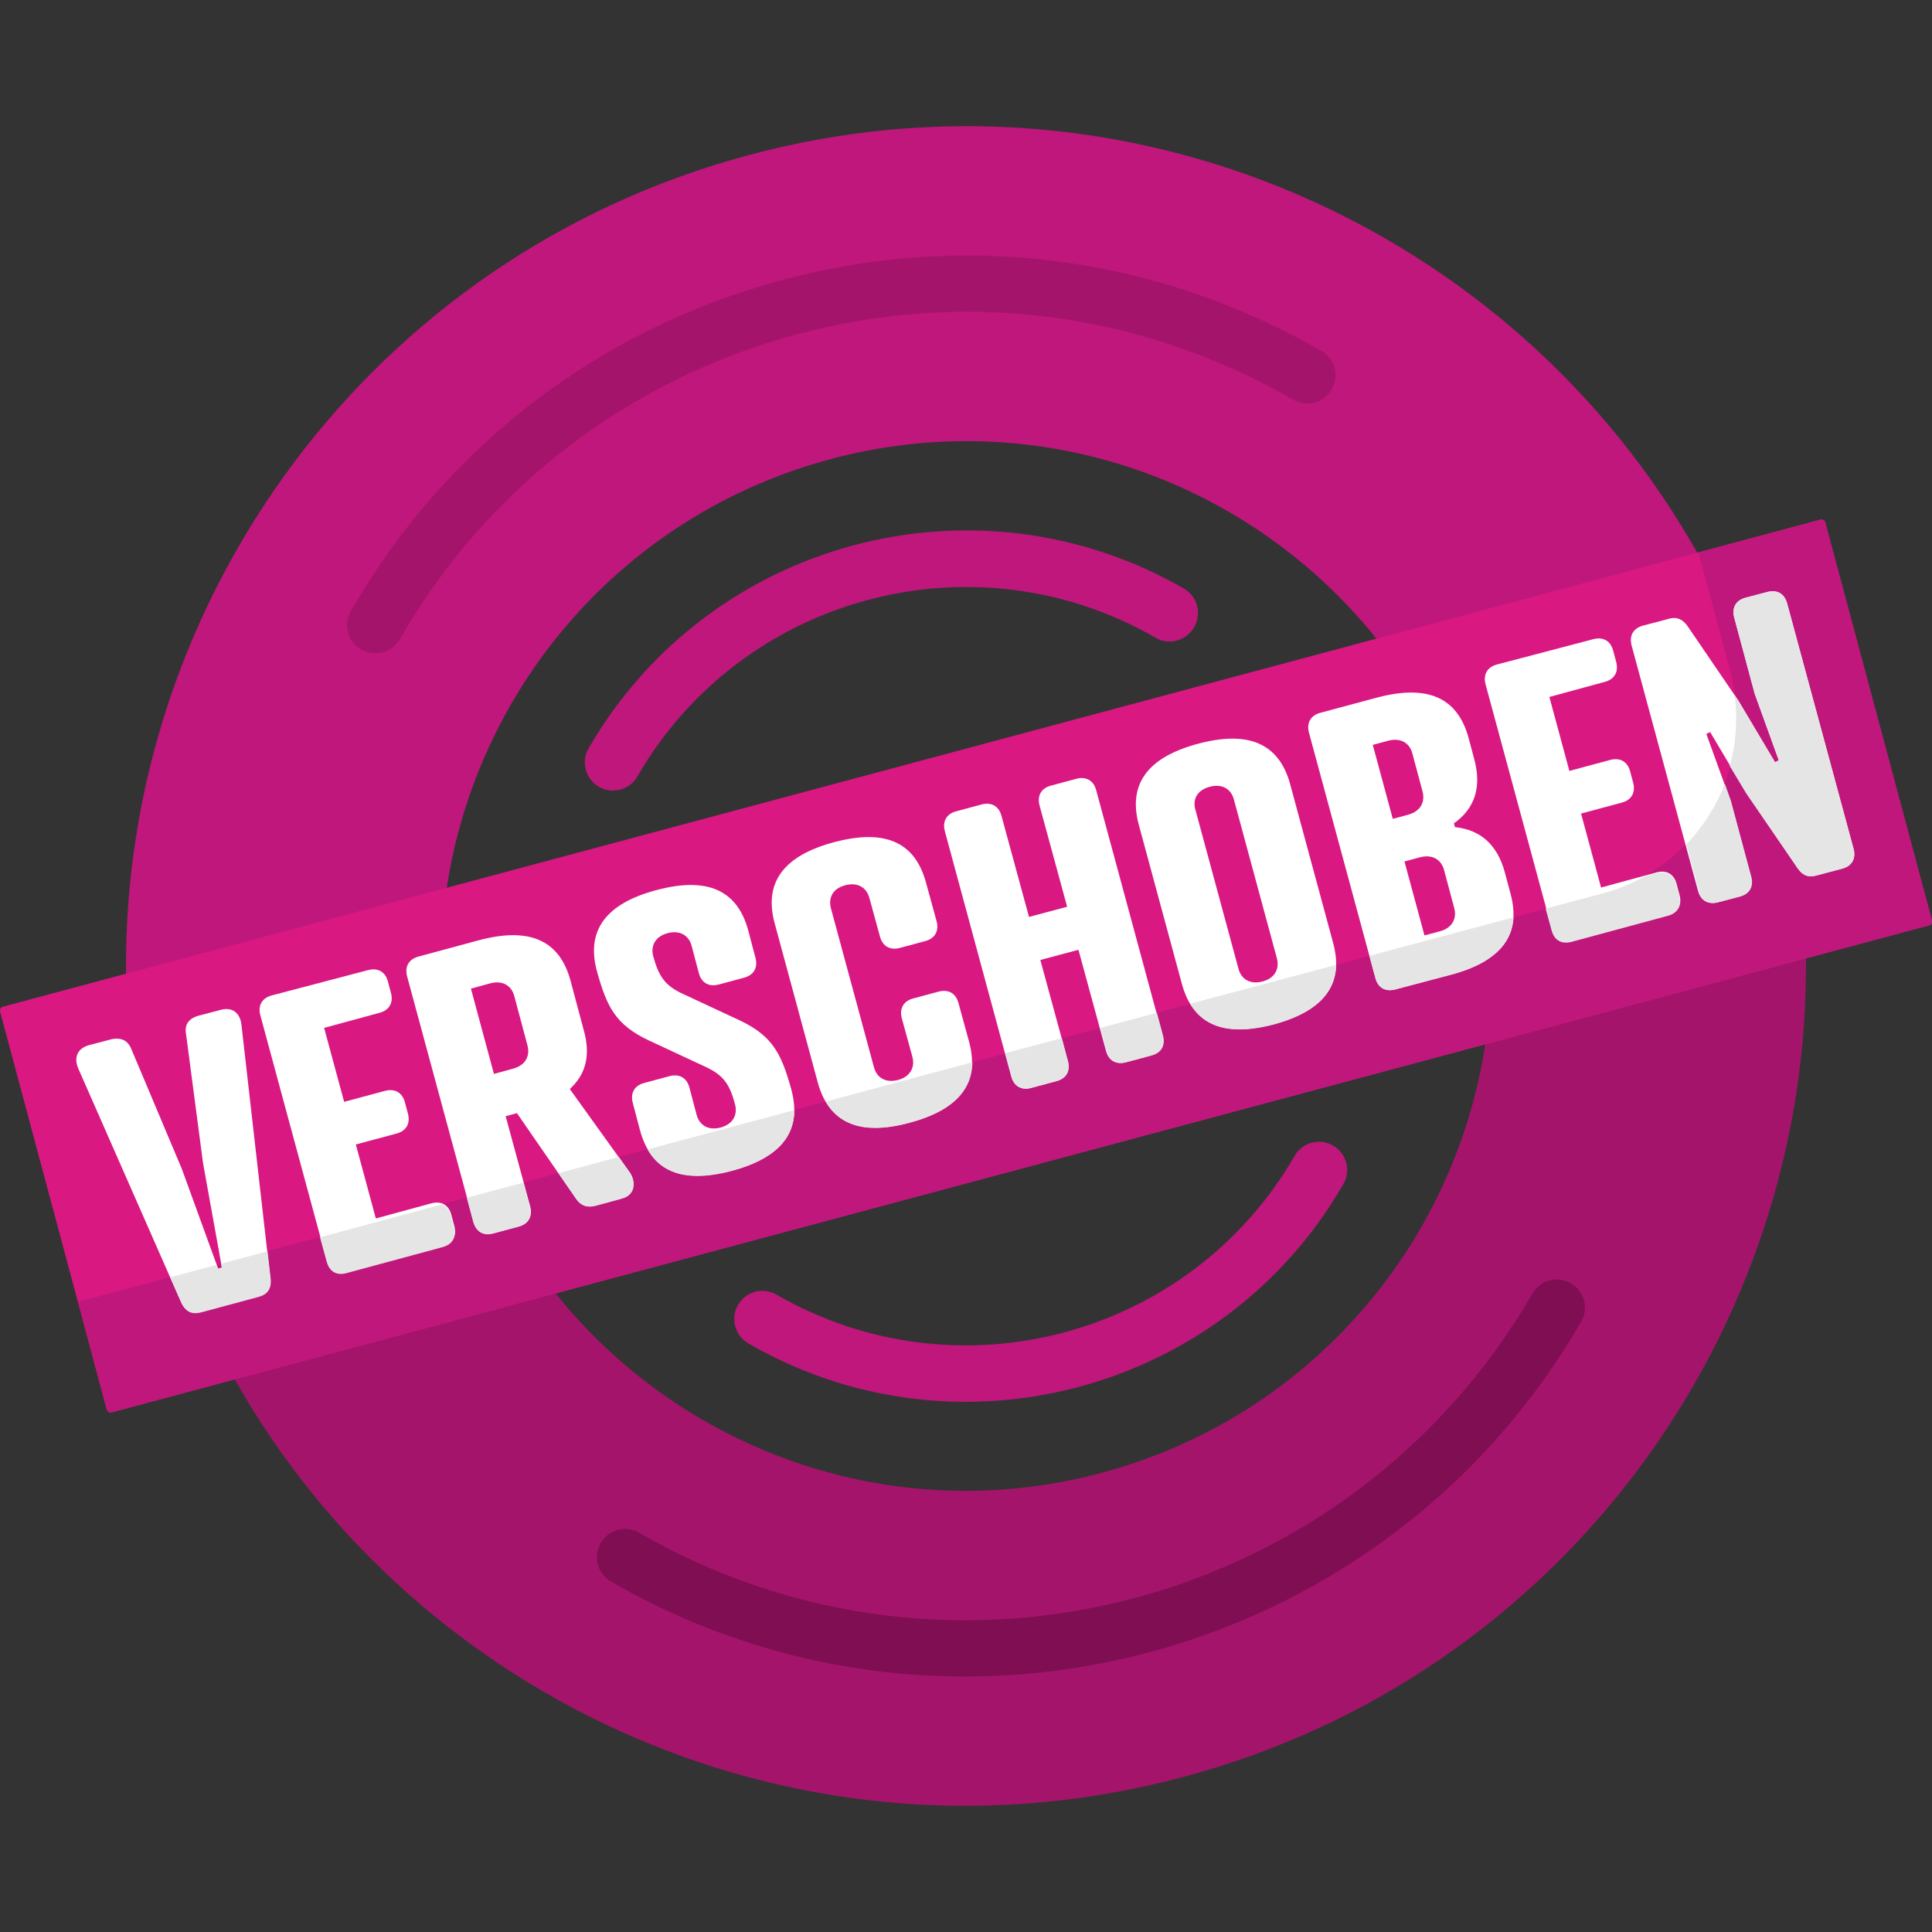 <?xml version="1.0" encoding="UTF-8"?>
<svg xmlns="http://www.w3.org/2000/svg" xmlns:xlink="http://www.w3.org/1999/xlink" version="1.1" id="Capa_1" x="0px" y="0px" viewBox="0 0 512 512" style="enable-background:new 0 0 512 512;" xml:space="preserve">
<rect x="0" y="0" width="512" height="512" fill="#333333" stroke="none"/>
<style type="text/css">
	.st0{fill:#BF177C;}
	.st1{fill:#A5146B;}
	.st2{fill:#D91882;}
	.st3{fill:#7F0F52;}
	.st4{fill:#FFFFFF;}
	.st5{fill:none;}
	.st6{fill:#E5E5E5;}
</style>
<g>
	<path class="st0" d="M118.4,235.3c8-53,46.5-98.8,101.6-113.6s111.3,5.7,144.8,47.6l47.8,6.8l37.2-29.6   C401.1,60.2,298.6,14.2,198.4,41.1s-166,117.9-165,217l52.6,8.8L118.4,235.3z"></path>
	<path class="st1" d="M393.6,276.7c-8,53-46.5,98.8-101.6,113.6s-111.3-5.7-144.8-47.6l-50.6-6.8l-34.4,29.6   c48.7,86.3,151.2,132.3,251.4,105.4c100.2-26.8,166-117.9,165-217h-47.1L393.6,276.7z"></path>
	<path class="st2" d="M511.3,245.2L29.5,374.3c-0.5,0.1-1-0.2-1.2-0.7L0,268c-0.1-0.5,0.2-1,0.7-1.2l481.8-129.1   c0.5-0.1,1,0.2,1.2,0.7L512,244C512.1,244.5,511.8,245.1,511.3,245.2L511.3,245.2z"></path>
	<g>
		<path class="st1" d="M99.4,173.1c-1.3,0-2.6-0.3-3.7-1c-3.6-2.1-4.8-6.7-2.7-10.2c25.1-43.6,65.8-74.7,114.3-87.7    c48.6-13,99.3-6.3,142.9,18.8c3.6,2.1,4.8,6.7,2.7,10.2c-2.1,3.6-6.7,4.8-10.2,2.7c-40.1-23.1-86.8-29.3-131.5-17.3    c-44.7,12-82.1,40.7-105.2,80.7C104.5,171.8,102,173.1,99.4,173.1L99.4,173.1z"></path>
	</g>
	<path class="st0" d="M512,244l-28.3-105.6c-0.1-0.5-0.7-0.8-1.2-0.7l-32.4,8.7l8.5,31.6c6.9,25.6-8.3,51.9-34,58.8L20.7,345   l7.7,28.6c0.1,0.5,0.7,0.8,1.2,0.7l481.8-129.1C511.8,245.1,512.1,244.5,512,244L512,244z"></path>
	<g>
		<path class="st3" d="M255.7,444.3c-31.9,0-64.3-8.1-93.8-25.2c-3.6-2.1-4.8-6.7-2.7-10.2c2.1-3.6,6.7-4.8,10.2-2.7    c82.8,47.8,188.9,19.3,236.7-63.4c2.1-3.6,6.7-4.8,10.2-2.7c3.6,2.1,4.8,6.7,2.7,10.2C384.2,410.5,320.8,444.3,255.7,444.3z"></path>
	</g>
	<path class="st0" d="M313.8,156c-55.2-31.8-125.9-12.9-157.8,42.3c-2.1,3.6-0.8,8.2,2.7,10.2c3.6,2.1,8.2,0.8,10.2-2.7   c27.7-48,89.3-64.5,137.3-36.8c3.6,2.1,8.2,0.8,10.2-2.7C318.6,162.6,317.3,158,313.8,156L313.8,156z"></path>
	<path class="st0" d="M356,313.8c2.1-3.6,0.8-8.2-2.7-10.2c-3.6-2.1-8.2-0.8-10.2,2.7c-27.7,48-89.3,64.5-137.3,36.8   c-3.6-2.1-8.2-0.8-10.2,2.7c-2.1,3.6-0.8,8.2,2.7,10.2c18.1,10.5,38,15.5,57.6,15.5C295.8,371.5,334.7,350.8,356,313.8L356,313.8z"></path>
</g>
<g>
	<path class="st4" d="M34.8,278l13.4,31.8l9.6,26.4l1-0.3l-5-27.7l-4.5-34.2c-0.5-2.9,1.2-4.2,3.2-4.8l6.1-1.6   c3-0.8,5.1,0.9,5.4,4.1l7.6,66.8c0.4,3-0.9,4.5-3.2,5.1l-15.2,4.1c-2.3,0.6-4.1,0-5.3-2.8l-27.1-61.6c-1.3-2.9-0.4-5.4,2.7-6.3   l6.1-1.6C31.6,275,33.7,275.3,34.8,278z"></path>
	<path class="st4" d="M97.5,257.1c2.6-0.7,4.6,0.4,5.3,3l0.8,3c0.7,2.6-0.4,4.6-3,5.3l-14.7,4l5.3,19.6l10.8-2.9   c2.6-0.7,4.6,0.4,5.3,3l0.8,3c0.7,2.6-0.4,4.6-3,5.3l-10.8,2.9l5.3,19.6l14.7-4c2.6-0.7,4.6,0.4,5.3,3l0.8,3c0.7,2.6-0.4,4.6-3,5.3   l-25.5,6.9c-2.6,0.7-4.6-0.4-5.3-3l-17.6-65c-0.7-2.6,0.4-4.6,3-5.3L97.5,257.1z"></path>
	<path class="st4" d="M151,288.6l15.8,22c1.4,1.9,1.9,5.9-2.2,7l-7,1.9c-2.1,0.6-3.7-0.1-4.8-1.6L137,295l-3,0.8l6.5,23.9   c0.7,2.6-0.4,4.6-3,5.3l-6.7,1.8c-2.6,0.7-4.6-0.4-5.3-3l-17.6-65c-0.7-2.6,0.4-4.6,3-5.3l15.9-4.3c13.1-3.5,21.4-0.4,24.4,10.7   l3.5,13.1C156.6,279.7,155.2,284.8,151,288.6z M136,283.2c3.3-0.9,4.5-3.4,3.8-6.1l-3.5-13.1c-0.7-2.7-3-4.3-6.4-3.4l-5.1,1.4   l6.1,22.6L136,283.2z"></path>
	<path class="st4" d="M181.2,263.5l14.6,6.8c9,4.2,11.3,9,13.9,18.4c3,11-2.6,18-15.7,21.5c-13.1,3.5-21.4,0.4-24.4-10.7l-1.9-7.2   c-0.7-2.6,0.4-4.6,3-5.3l6.7-1.8c2.6-0.7,4.6,0.4,5.3,3l1.9,7.2c0.7,2.7,3,4.3,6.4,3.4c3.3-0.9,4.5-3.4,3.8-6.1   c-1.4-5.3-3-7.8-8.1-10.1l-14.6-6.8c-9-4.2-11.3-9-13.9-18.4c-3-11,2.6-18,15.7-21.5c13.1-3.5,21.4-0.4,24.4,10.7l1.9,7.2   c0.7,2.6-0.4,4.6-3,5.3l-6.7,1.8c-2.6,0.7-4.6-0.4-5.3-3l-1.9-7.2c-0.7-2.7-3-4.3-6.4-3.4c-3.3,0.9-4.5,3.4-3.8,6.1   C174.6,258.7,176.1,261.2,181.2,263.5z"></path>
	<path class="st4" d="M248.2,244.1c0.7,2.6-0.4,4.6-3,5.3l-6.7,1.8c-2.6,0.7-4.6-0.4-5.3-3l-2.8-10.2c-0.7-2.7-3-4.3-6.4-3.4   s-4.5,3.4-3.8,6.1l11.4,42.1c0.7,2.7,3,4.3,6.4,3.4c3.3-0.9,4.5-3.4,3.8-6.1l-2.8-10.2c-0.7-2.6,0.4-4.6,3-5.3l6.7-1.8   c2.6-0.7,4.6,0.4,5.3,3l2.8,10.2c3,11-2.6,18-15.7,21.5s-21.4,0.4-24.4-10.7l-11.4-42.1c-3-11,2.6-18,15.7-21.5s21.4-0.4,24.4,10.7   L248.2,244.1z"></path>
	<path class="st4" d="M272.7,243l10.1-2.7l-7.3-26.8c-0.7-2.6,0.4-4.6,3-5.3l6.7-1.8c2.6-0.7,4.6,0.4,5.3,3l17.6,65   c0.7,2.6-0.4,4.6-3,5.3l-6.7,1.8c-2.6,0.7-4.6-0.4-5.3-3l-7.3-26.8l-10.1,2.7l7.3,26.8c0.7,2.6-0.4,4.6-3,5.3l-6.7,1.8   c-2.6,0.7-4.6-0.4-5.3-3l-17.6-65c-0.7-2.6,0.4-4.6,3-5.3l6.7-1.8c2.6-0.7,4.6,0.4,5.3,3L272.7,243z"></path>
	<path class="st4" d="M341.9,207.8l11.4,42.1c3,11-2.6,18-15.7,21.5c-13.1,3.5-21.4,0.4-24.4-10.7l-11.4-42.1   c-3-11,2.6-18,15.7-21.5C330.6,193.6,338.9,196.8,341.9,207.8z M316.8,214.6l11.4,42.1c0.7,2.7,3,4.3,6.4,3.4   c3.3-0.9,4.5-3.4,3.8-6.1l-11.4-42.1c-0.7-2.7-3-4.3-6.4-3.4C317.2,209.4,316,211.9,316.8,214.6z"></path>
	<path class="st4" d="M369.8,262.2c-2.6,0.7-4.6-0.4-5.3-3l-17.6-65c-0.7-2.6,0.4-4.6,3-5.3l14.9-4c13.1-3.5,21.4-0.4,24.4,10.7   l1.5,5.6c2,7.5,0.1,13.1-5.4,17l0.3,1c6.7,0.7,11.2,4.6,13.2,12l1.5,5.6c3,11-2.6,18-15.7,21.5L369.8,262.2z M373.2,215.9   c3.3-0.9,4.5-3.4,3.8-6.1l-2.7-10.1c-0.7-2.7-3-4.3-6.4-3.4l-4.1,1.1l5.3,19.6L373.2,215.9z M381.6,246.8c3.3-0.9,4.5-3.4,3.8-6.1   l-2.7-10.1c-0.7-2.7-3-4.3-6.4-3.4l-4.1,1.1l5.3,19.6L381.6,246.8z"></path>
	<path class="st4" d="M422.2,169.4c2.6-0.7,4.6,0.4,5.3,3l0.8,3c0.7,2.6-0.4,4.6-3,5.3l-14.7,4l5.3,19.6l10.8-2.9   c2.6-0.7,4.6,0.4,5.3,3l0.8,3c0.7,2.6-0.4,4.6-3,5.3l-10.8,2.9l5.3,19.6l14.7-4c2.6-0.7,4.6,0.4,5.3,3l0.8,3c0.7,2.6-0.4,4.6-3,5.3   l-25.5,6.9c-2.6,0.7-4.6-0.4-5.3-3l-17.6-65c-0.7-2.6,0.4-4.6,3-5.3L422.2,169.4z"></path>
	<path class="st4" d="M459.6,163.7c-0.7-2.6,0.4-4.6,3-5.3l5.7-1.5c2.6-0.7,4.6,0.4,5.3,3l17.6,65c0.7,2.6-0.4,4.6-3,5.3l-6.8,1.8   c-2.5,0.7-3.9-0.4-5-1.9l-13.5-19.8l-9.7-16.3l-1,0.5l6.4,17.7l5.4,20.1c0.7,2.6-0.4,4.6-3,5.3l-5.7,1.5c-2.6,0.7-4.6-0.4-5.3-3   l-17.6-65c-0.7-2.6,0.4-4.6,3-5.3l6.8-1.8c2.5-0.7,3.9,0.4,5,1.9l13.5,19.8l9.7,16.3l1-0.5l-6.4-17.7L459.6,163.7z"></path>
</g>
<g>
	<polygon class="st5" points="58.8,336 58.6,334.8 57.4,335.2 57.8,336.2  "></polygon>
	<path class="st5" d="M512,244L512,244l-28.3-105.6c-0.1-0.5-0.7-0.8-1.2-0.7l-32.4,8.7l8.5,31.6c0.6,2.1,1,4.1,1.2,6.2l1,1.5   l9.7,16.3l1-0.5l-6.4-17.7l-5.4-20.1c-0.7-2.6,0.4-4.6,3-5.3l5.7-1.5c2.6-0.7,4.6,0.4,5.3,3l17.6,65c0.7,2.6-0.4,4.6-3,5.3   l-6.8,1.8c-2.5,0.7-3.9-0.4-5-1.9l-13.5-19.8l-4.4-7.3c-0.4,1.6-0.9,3.2-1.5,4.7l1.6,4.5l5.4,20.1c0.7,2.6-0.4,4.6-3,5.3l-5.7,1.5   c-2.6,0.7-4.6-0.4-5.3-3l-3.3-12.3c-3.2,3.3-6.8,6.1-10.9,8.4l3-0.8c2.6-0.7,4.6,0.4,5.3,3l0.8,3c0.7,2.6-0.4,4.6-3,5.3l-25.5,6.9   c-2.6,0.7-4.6-0.4-5.3-3l-1.6-5.8l-8.5,2.3c-0.5,7.4-6.1,12.3-16.4,15.1l-14.9,4c-2.6,0.7-4.6-0.4-5.3-3l-1.6-5.9l-8.8,2.4   c-0.1,7.8-5.8,12.9-16.5,15.8c-10.7,2.9-18.2,1.3-22.2-5.4l-8.8,2.4l1.6,6c0.7,2.6-0.4,4.6-3,5.3l-6.7,1.8c-2.6,0.7-4.6-0.4-5.3-3   l-1.6-6l-10.1,2.7l1.6,6.1c0.7,2.6-0.4,4.6-3,5.3l-6.7,1.8c-2.6,0.7-4.6-0.4-5.3-3l-1.7-6.1l-8.8,2.4c0,7.9-5.7,13.1-16.5,16   c-10.8,2.9-18.3,1.2-22.3-5.6l-8.4,2.2c0,8-5.7,13.2-16.5,16.1c-10.8,2.9-18.4,1.2-22.4-5.7l-7.6,2l2.9,4.1c1.4,1.9,1.9,5.9-2.2,7   l-7,1.9c-2.1,0.6-3.7-0.1-4.8-1.6l-4.9-7l-9.3,2.5l1.7,6.4c0.7,2.6-0.4,4.6-3,5.3l-6.7,1.8c-2.6,0.7-4.6-0.4-5.3-3l-1.7-6.4   l-6.6,1.8c1.2,0.4,2,1.4,2.4,3l0.8,3c0.7,2.6-0.4,4.6-3,5.3l-25.5,6.9c-2.6,0.7-4.6-0.4-5.3-3l-1.8-6.5l-13.9,3.7l0.8,7   c0.4,3-0.9,4.5-3.2,5.1l-15.2,4.1c-2.3,0.6-4.1,0-5.3-2.8l-2.9-6.5L20.7,345l7.7,28.6c0.1,0.5,0.7,0.8,1.2,0.7l481.8-129.1   C511.8,245.1,512.1,244.5,512,244z"></path>
	<path class="st6" d="M53.3,347.8l15.2-4.1c2.3-0.6,3.6-2.1,3.2-5.1l-0.8-7l-12.3,3.3l0.2,1.1l-1,0.3l-0.4-1.1l-12.3,3.3L48,345   C49.2,347.8,51,348.4,53.3,347.8z"></path>
	<path class="st6" d="M91.8,337.4l25.5-6.9c2.6-0.7,3.7-2.6,3-5.3l-0.8-3c-0.4-1.6-1.3-2.6-2.4-3l-32.3,8.7l1.8,6.5   C87.3,337,89.2,338.1,91.8,337.4z"></path>
	<path class="st6" d="M157.7,319.6l7-1.9c4.2-1.1,3.6-5.1,2.2-7l-2.9-4.1l-16,4.3l4.9,7C154,319.5,155.5,320.1,157.7,319.6z"></path>
	<path class="st6" d="M130.7,326.9l6.7-1.8c2.6-0.7,3.7-2.6,3-5.3l-1.7-6.4l-15,4l1.7,6.4C126.2,326.5,128.1,327.6,130.7,326.9z"></path>
	<path class="st6" d="M194,310.3c10.8-2.9,16.5-8.2,16.5-16.1l-38.9,10.4C175.5,311.5,183.1,313.2,194,310.3z"></path>
	<path class="st6" d="M241.2,297.5c10.7-2.9,16.4-8.1,16.5-16l-38.8,10.4C222.8,298.8,230.4,300.5,241.2,297.5z"></path>
	<path class="st6" d="M298.5,281.5l6.7-1.8c2.6-0.7,3.7-2.6,3-5.3l-1.6-6l-15,4l1.6,6C293.9,281.1,295.8,282.2,298.5,281.5z"></path>
	<path class="st6" d="M273.3,288.3l6.7-1.8c2.6-0.7,3.7-2.6,3-5.3l-1.6-6.1l-15,4l1.7,6.1C268.8,287.9,270.7,289,273.3,288.3z"></path>
	<path class="st6" d="M337.6,271.5c10.6-2.9,16.3-8,16.5-15.8L315.4,266C319.4,272.7,326.9,274.3,337.6,271.5z"></path>
	<path class="st6" d="M369.8,262.2l14.9-4c10.3-2.8,16-7.7,16.4-15.1l-38.2,10.2l1.6,5.9C365.2,261.8,367.1,262.9,369.8,262.2z"></path>
	<path class="st6" d="M416.5,249.6l25.5-6.9c2.6-0.7,3.7-2.6,3-5.3l-0.8-3c-0.7-2.6-2.6-3.7-5.3-3l-3,0.8c-3.5,2-7.2,3.5-11.3,4.6   l-15,4l1.6,5.8C411.9,249.2,413.8,250.3,416.5,249.6z"></path>
	<path class="st6" d="M455.4,239.1l5.7-1.5c2.6-0.7,3.7-2.6,3-5.3l-5.4-20.1l-1.6-4.5c-2.3,6-5.8,11.4-10.2,16.1l3.3,12.3   C450.8,238.7,452.7,239.8,455.4,239.1z"></path>
	<path class="st6" d="M476.4,230.1c1.1,1.6,2.4,2.6,5,1.9l6.8-1.8c2.6-0.7,3.7-2.6,3-5.3l-17.6-65c-0.7-2.6-2.6-3.7-5.3-3l-5.7,1.5   c-2.6,0.7-3.7,2.6-3,5.3l5.4,20.1l6.4,17.7l-1,0.5l-9.7-16.3l-1-1.5c0.8,6.4,0.4,12.8-1.3,18.8l4.4,7.3L476.4,230.1z"></path>
</g>
</svg>
